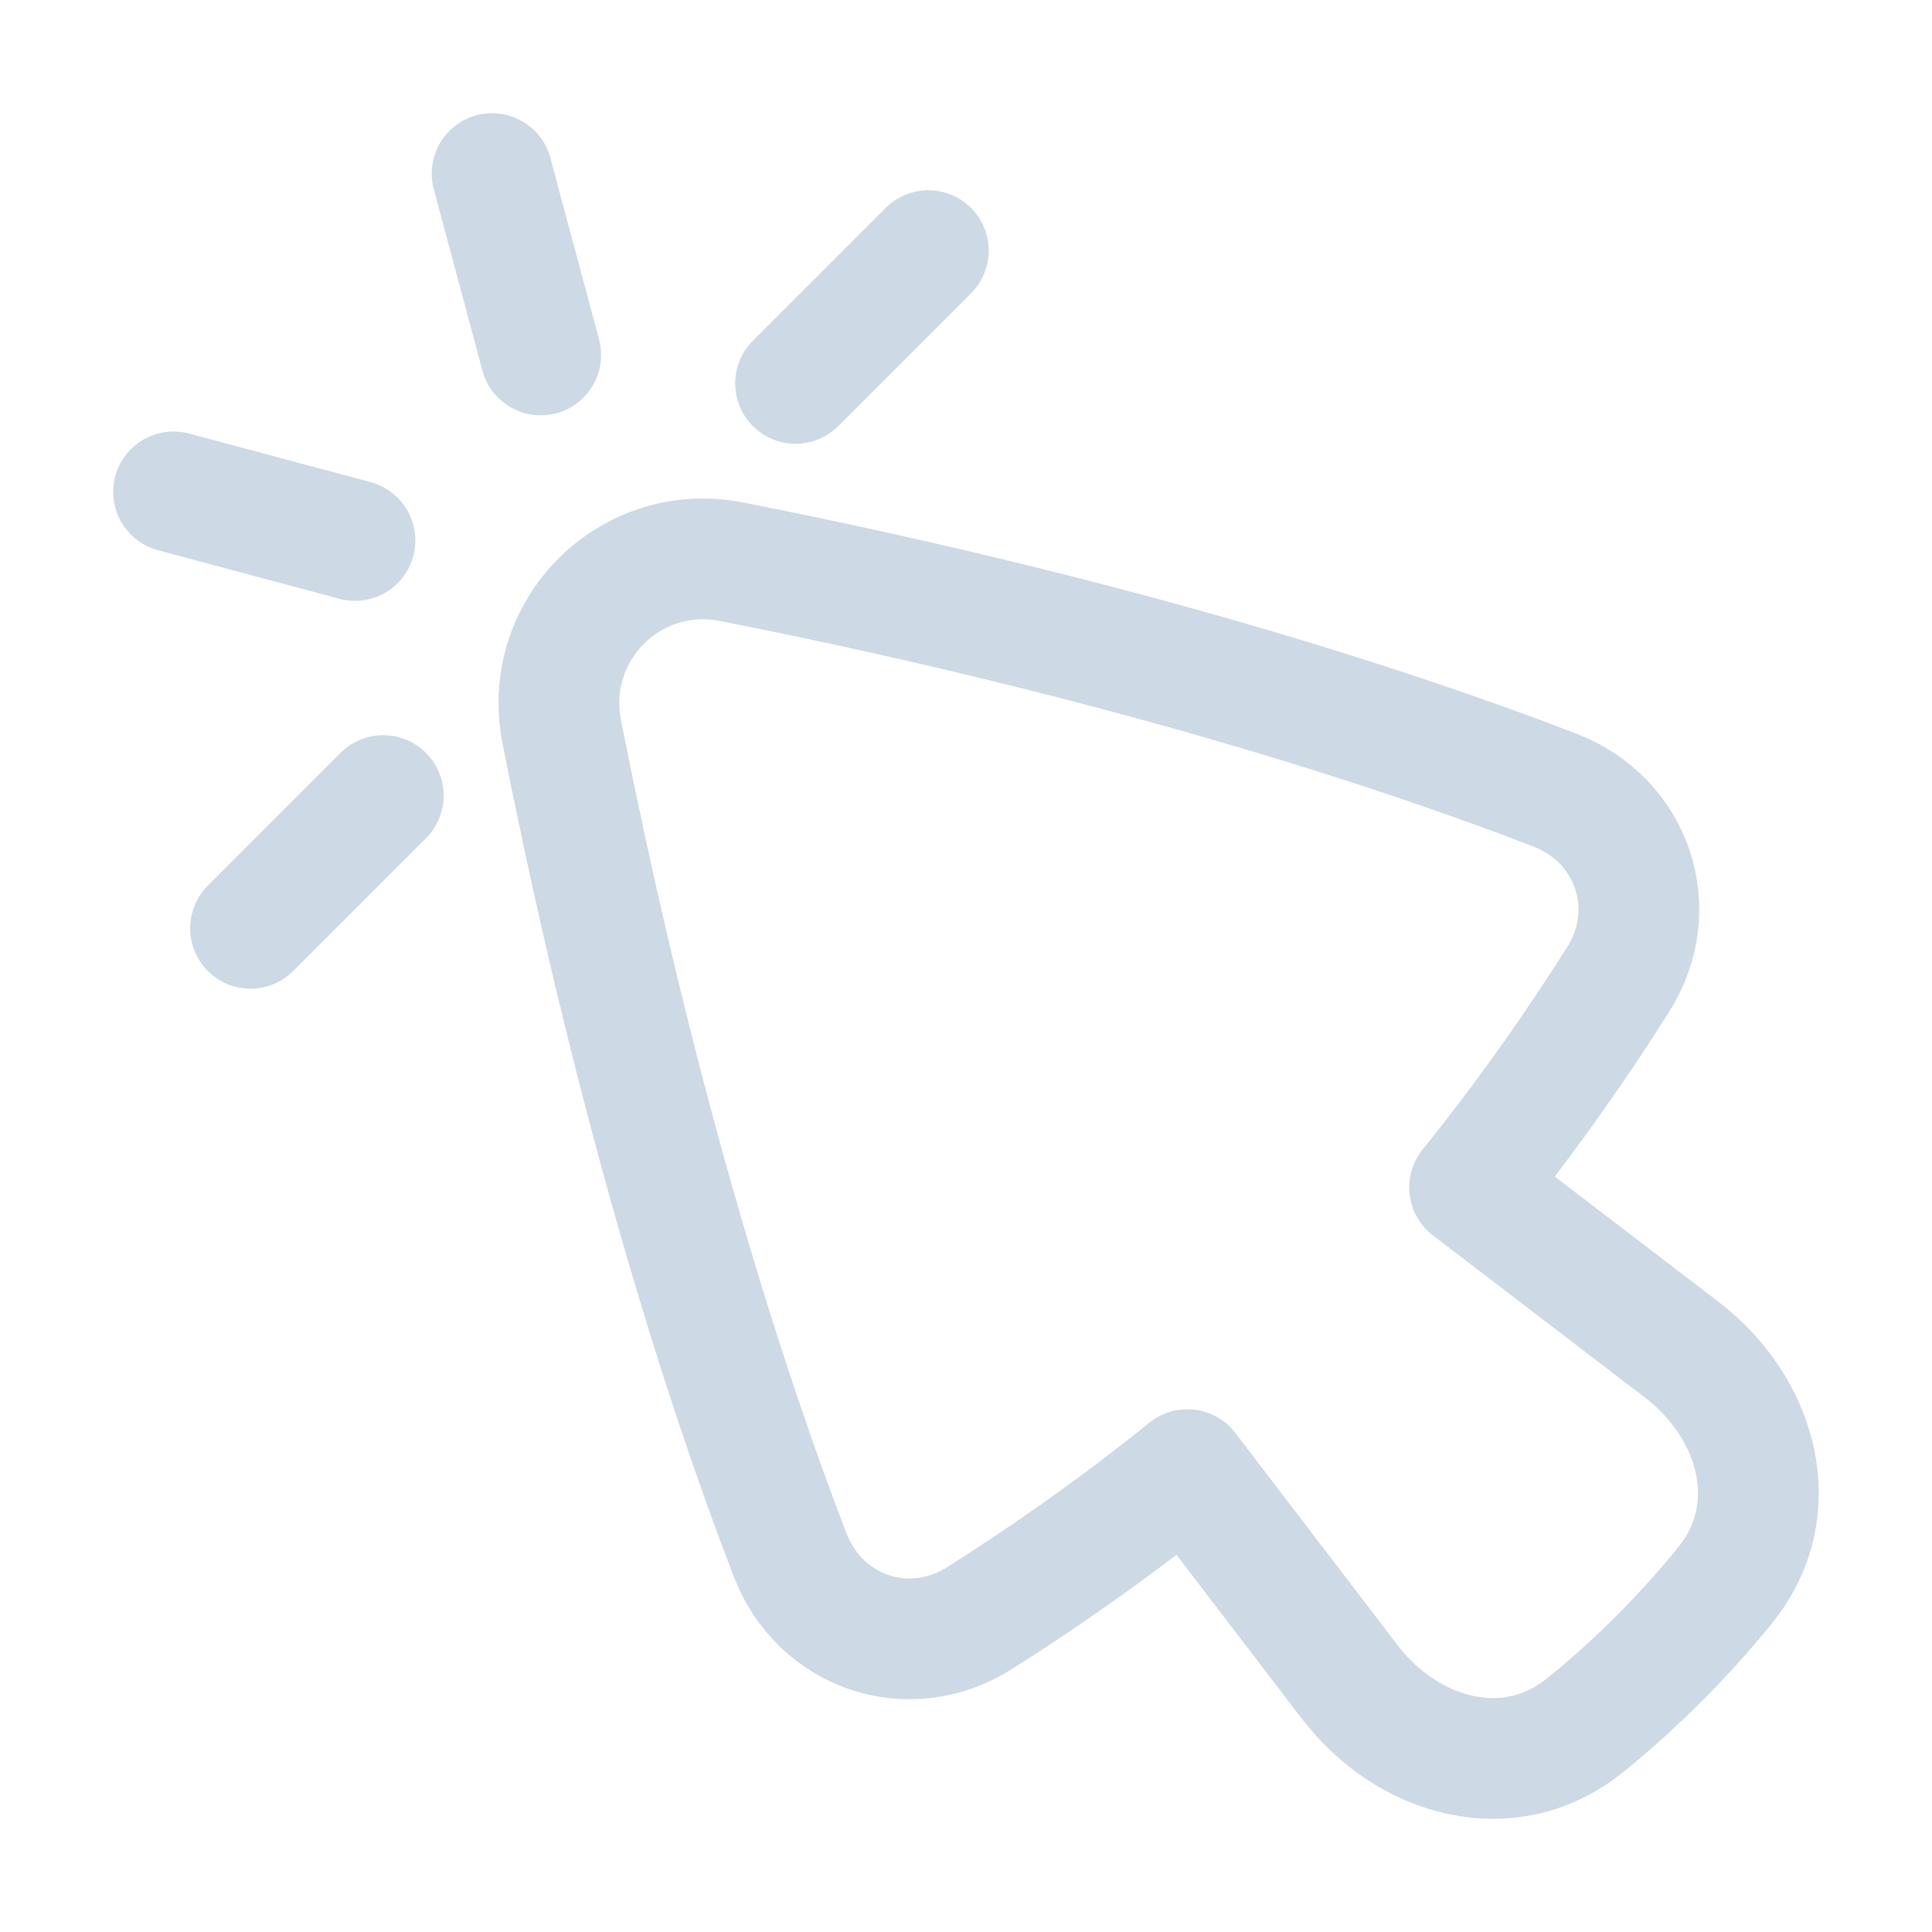<svg width="40" height="40" viewBox="0 0 40 40" fill="none" xmlns="http://www.w3.org/2000/svg">
<path d="M16.357 32.19C16.977 33.8 18.817 34.424 20.277 33.503C21.488 32.738 23 31.704 24.583 30.427L27.936 34.812C29.152 36.402 31.248 36.98 32.809 35.726C33.282 35.346 33.797 34.89 34.343 34.344C34.888 33.799 35.345 33.283 35.725 32.81C36.978 31.25 36.4 29.153 34.81 27.937L30.426 24.584C31.704 23.001 32.738 21.489 33.503 20.277C34.424 18.817 33.8 16.977 32.19 16.357C29.062 15.152 23.383 13.258 15.152 11.631C13.048 11.215 11.215 13.048 11.631 15.152C13.258 23.383 15.152 29.062 16.357 32.19Z" stroke="#CDD9E5" stroke-width="2.5" stroke-linejoin="round"/>
<path d="M3.594 10.184L7.349 11.19" stroke="#CDD9E5" stroke-width="2.5" stroke-linecap="round" stroke-linejoin="round"/>
<path d="M5.187 19.22L7.935 16.471" stroke="#CDD9E5" stroke-width="2.5" stroke-linecap="round" stroke-linejoin="round"/>
<path d="M10.188 3.594L11.195 7.349" stroke="#CDD9E5" stroke-width="2.5" stroke-linecap="round" stroke-linejoin="round"/>
<path d="M19.22 5.189L16.471 7.938" stroke="#CDD9E5" stroke-width="2.5" stroke-linecap="round" stroke-linejoin="round"/>
</svg>
